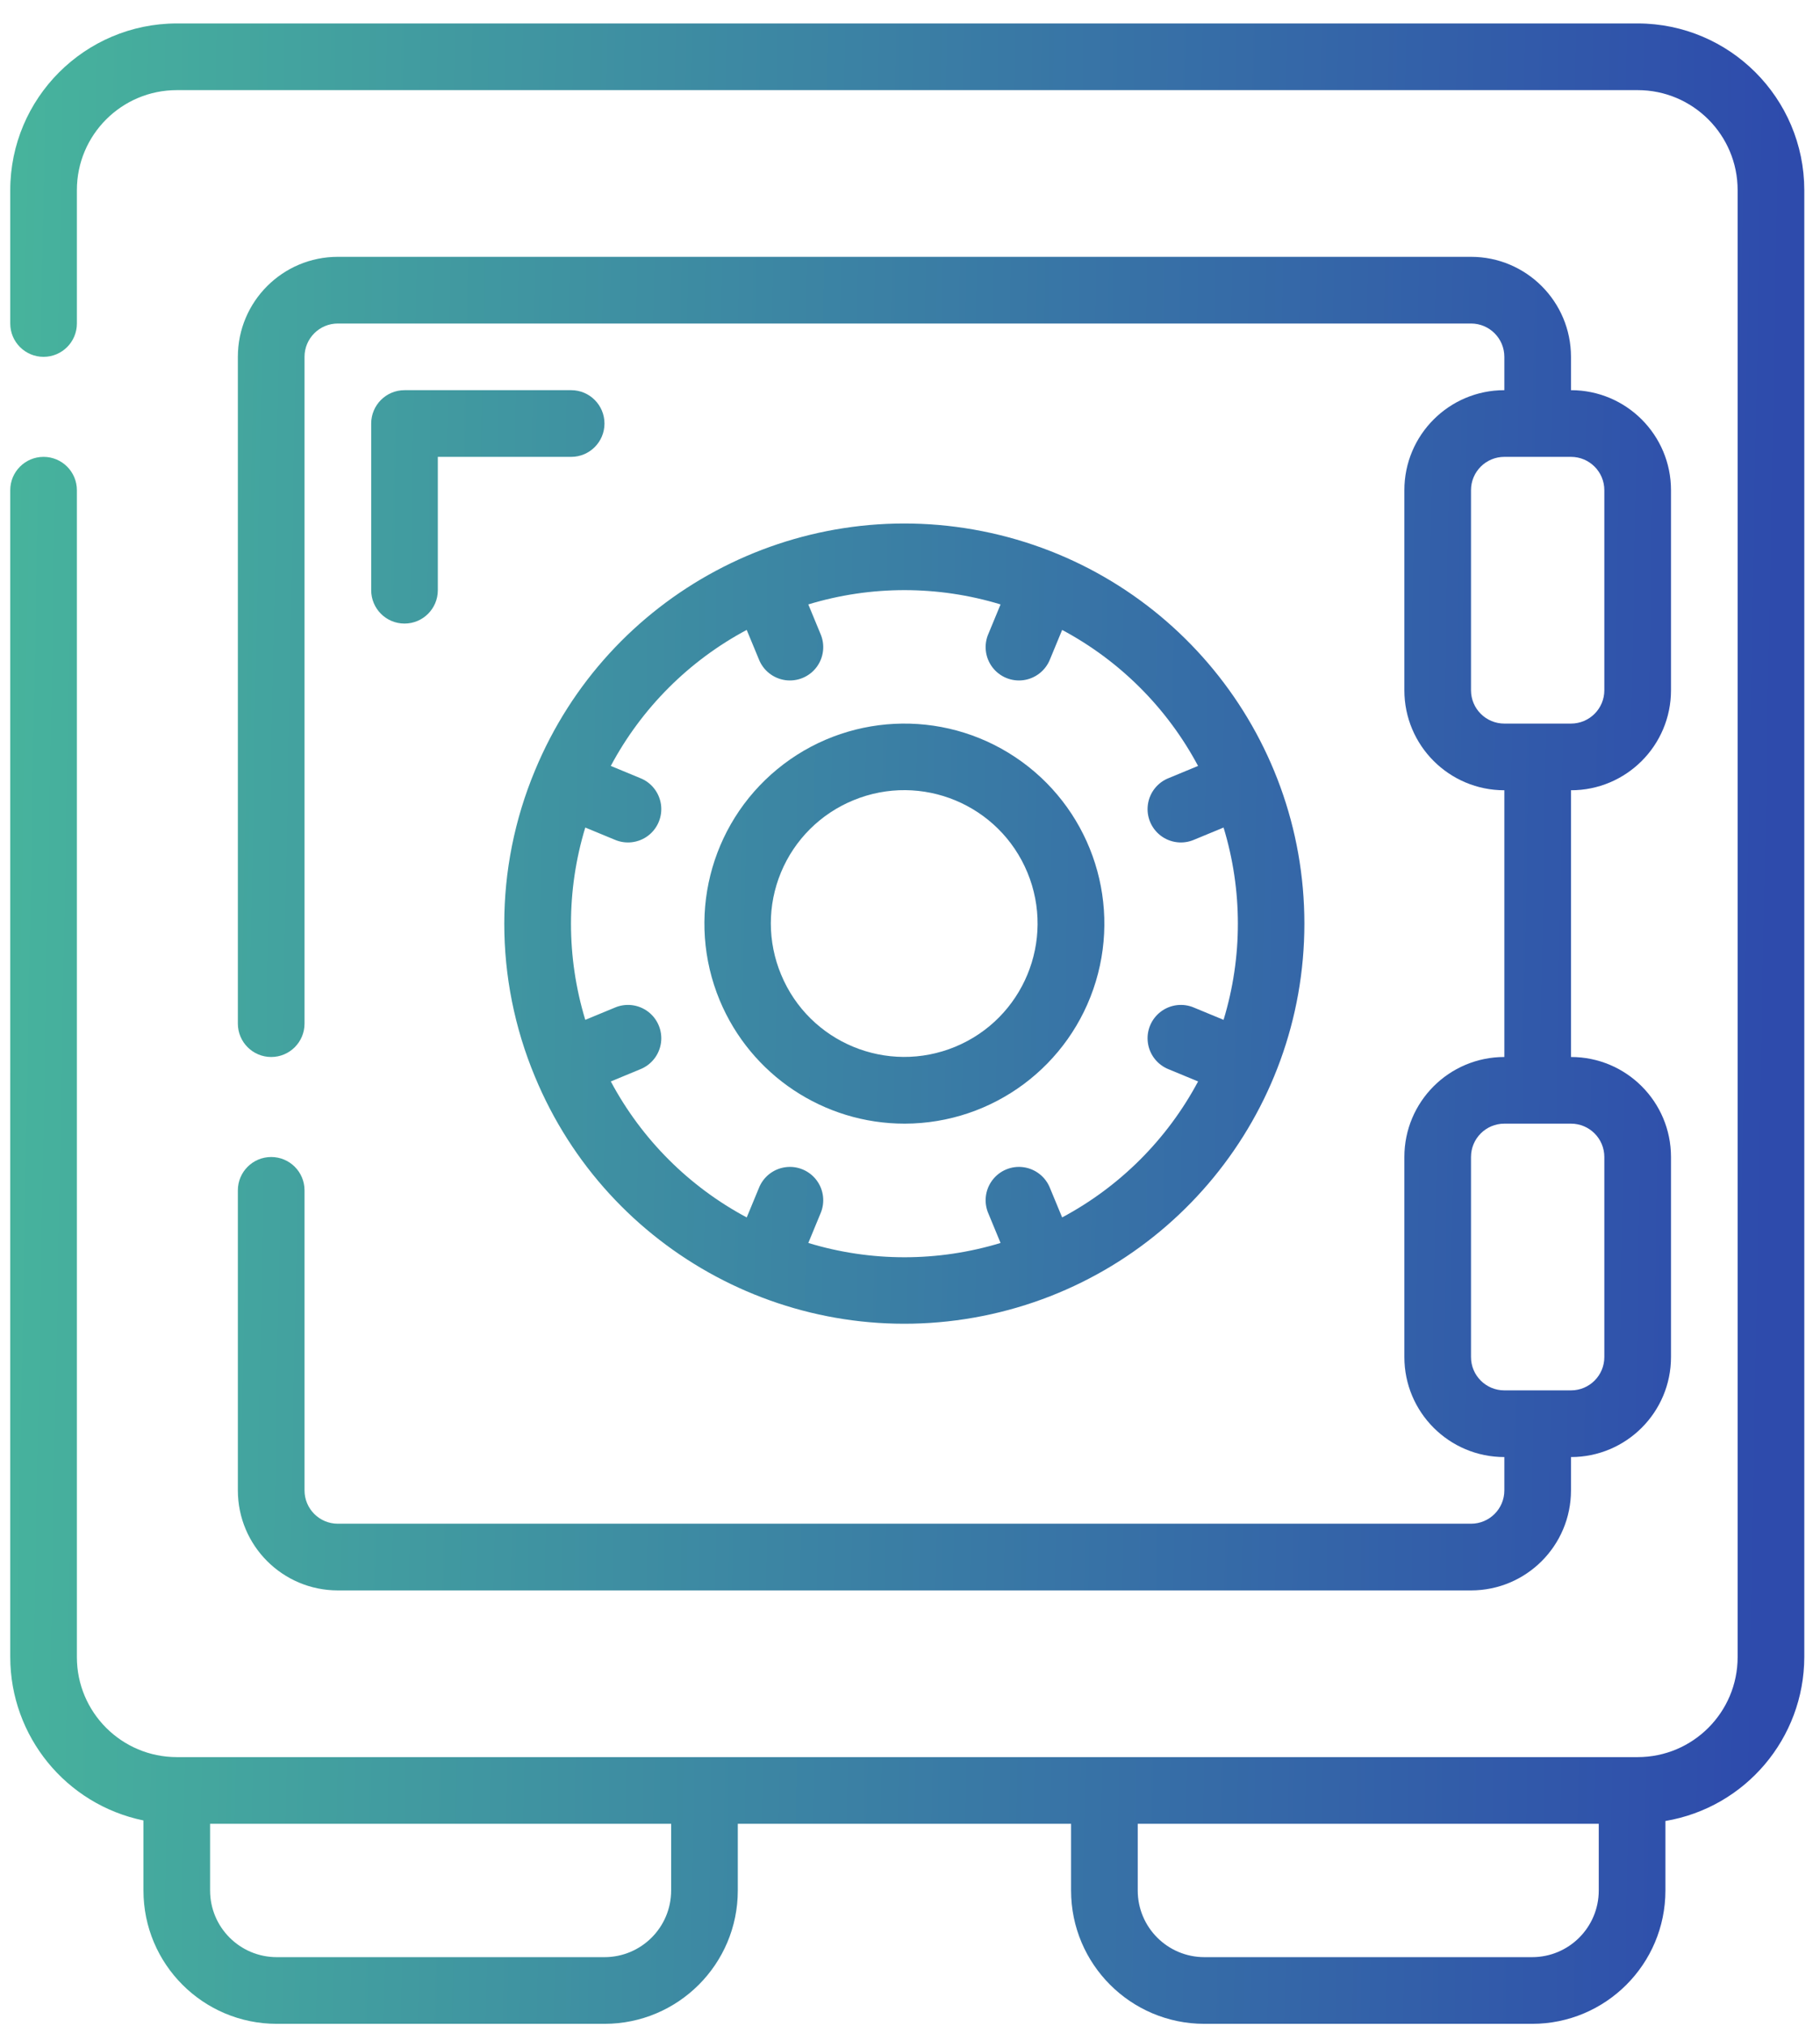 <svg xmlns="http://www.w3.org/2000/svg" width="62" height="69" viewBox="0 0 62 69" fill="none"><path d="M4.887 61.994V64.379C4.887 66.887 6.92 68.92 9.428 68.92H20.592C23.1 68.92 25.134 66.887 25.134 64.379V62.108H36.487V64.379C36.487 66.887 38.52 68.92 41.029 68.92H52.193C54.701 68.92 56.734 66.887 56.734 64.379V62.012C59.46 61.552 61.457 59.195 61.465 56.431V6.475C61.461 3.341 58.922 0.802 55.788 0.798H6.025C2.892 0.802 0.352 3.341 0.349 6.475V11.017C0.349 11.644 0.857 12.152 1.484 12.152C2.111 12.152 2.619 11.644 2.619 11.017V6.475C2.619 4.594 4.144 3.069 6.025 3.069H55.788C57.669 3.069 59.194 4.594 59.194 6.475V56.431C59.194 58.312 57.669 59.837 55.788 59.837H6.025C4.144 59.837 2.619 58.312 2.619 56.431V16.693C2.619 16.066 2.111 15.558 1.484 15.558C0.857 15.558 0.349 16.066 0.349 16.693V56.431C0.352 59.127 2.247 61.45 4.887 61.994ZM54.463 62.108V64.379C54.463 65.633 53.447 66.649 52.193 66.649H41.029C39.775 66.649 38.758 65.633 38.758 64.379V62.108H54.463ZM22.863 62.108V64.379C22.863 65.633 21.846 66.649 20.592 66.649H9.428C8.174 66.649 7.157 65.633 7.157 64.379V62.108H22.863Z" fill="url(#paint0_linear_256_4041)"></path><path d="M9.239 39.401C8.611 39.401 8.103 39.909 8.103 40.536V50.754C8.103 52.635 9.628 54.16 11.509 54.16H50.111C51.993 54.16 53.517 52.635 53.517 50.754V49.619C55.399 49.619 56.924 48.094 56.924 46.213V39.401C56.924 37.519 55.399 35.995 53.517 35.995V26.912C55.399 26.912 56.924 25.387 56.924 23.506V16.693C56.924 14.812 55.399 13.287 53.517 13.287V12.152C53.517 10.271 51.993 8.746 50.111 8.746H11.509C9.628 8.746 8.103 10.271 8.103 12.152V34.859C8.103 35.486 8.611 35.995 9.239 35.995C9.866 35.995 10.374 35.486 10.374 34.859V12.152C10.374 11.525 10.882 11.017 11.509 11.017H50.111C50.739 11.017 51.247 11.525 51.247 12.152V13.287C49.366 13.287 47.841 14.812 47.841 16.693V23.506C47.841 25.387 49.366 26.912 51.247 26.912V35.995C49.366 35.995 47.841 37.519 47.841 39.401V46.213C47.841 48.094 49.366 49.619 51.247 49.619V50.754C51.247 51.381 50.739 51.889 50.111 51.889H11.509C10.882 51.889 10.374 51.381 10.374 50.754V40.536C10.374 39.909 9.866 39.401 9.239 39.401ZM50.111 23.506V16.693C50.111 16.066 50.62 15.558 51.247 15.558H53.517C54.145 15.558 54.653 16.066 54.653 16.693V23.506C54.653 24.133 54.145 24.641 53.517 24.641H51.247C50.62 24.641 50.111 24.133 50.111 23.506ZM50.111 46.213V39.401C50.111 38.773 50.62 38.265 51.247 38.265H53.517C54.145 38.265 54.653 38.773 54.653 39.401V46.213C54.653 46.84 54.145 47.348 53.517 47.348H51.247C50.62 47.348 50.111 46.84 50.111 46.213Z" fill="url(#paint1_linear_256_4041)"></path><path d="M18.224 36.667C20.711 42.672 27.094 46.084 33.469 44.816C39.844 43.548 44.435 37.953 44.435 31.453C44.435 24.953 39.844 19.358 33.469 18.09C27.094 16.823 20.711 20.234 18.224 26.239C16.83 29.576 16.83 33.331 18.224 36.667ZM25.438 21.453L25.851 22.45C26 22.833 26.346 23.105 26.753 23.162C27.161 23.218 27.567 23.05 27.815 22.722C28.063 22.393 28.114 21.956 27.948 21.58L27.536 20.583C29.671 19.934 31.95 19.934 34.085 20.583L33.673 21.58C33.507 21.956 33.558 22.393 33.806 22.722C34.054 23.05 34.46 23.218 34.867 23.162C35.275 23.105 35.62 22.833 35.77 22.45L36.183 21.452C38.151 22.502 39.763 24.114 40.813 26.083L39.816 26.496C39.433 26.645 39.16 26.991 39.104 27.398C39.047 27.806 39.216 28.212 39.544 28.46C39.872 28.708 40.309 28.759 40.686 28.593L41.682 28.181C42.332 30.316 42.332 32.595 41.682 34.73L40.686 34.318C40.309 34.152 39.872 34.203 39.544 34.451C39.216 34.699 39.047 35.105 39.104 35.513C39.16 35.92 39.433 36.265 39.816 36.415L40.814 36.828C39.763 38.796 38.151 40.408 36.183 41.458L35.77 40.461C35.62 40.078 35.275 39.805 34.867 39.749C34.46 39.692 34.054 39.861 33.806 40.189C33.558 40.517 33.507 40.954 33.673 41.331L34.085 42.328C31.95 42.977 29.671 42.977 27.536 42.328L27.948 41.331C28.114 40.954 28.063 40.517 27.815 40.189C27.567 39.861 27.161 39.692 26.753 39.749C26.346 39.805 26 40.078 25.851 40.461L25.438 41.459C23.47 40.408 21.858 38.796 20.808 36.828L21.805 36.415C22.188 36.265 22.46 35.92 22.517 35.513C22.573 35.105 22.405 34.699 22.077 34.451C21.748 34.203 21.312 34.152 20.935 34.318L19.938 34.73C19.289 32.595 19.289 30.316 19.938 28.181L20.935 28.593C21.312 28.759 21.748 28.708 22.077 28.46C22.405 28.212 22.573 27.806 22.517 27.398C22.46 26.991 22.188 26.645 21.805 26.496L20.807 26.083C21.857 24.114 23.469 22.501 25.438 21.451V21.453Z" fill="url(#paint2_linear_256_4041)"></path><path d="M30.819 38.265C33.819 38.261 36.463 36.294 37.33 33.422C38.197 30.55 37.083 27.449 34.587 25.785C32.091 24.121 28.8 24.286 26.482 26.191C24.165 28.096 23.367 31.294 24.517 34.064C25.576 36.609 28.063 38.267 30.819 38.265ZM29.072 27.252C31.39 26.296 34.043 27.399 35.001 29.715C35.959 32.032 34.858 34.687 32.542 35.646C30.226 36.605 27.57 35.507 26.61 33.191C26.144 32.078 26.142 30.824 26.605 29.709C27.067 28.594 27.955 27.71 29.072 27.252Z" fill="url(#paint3_linear_256_4041)"></path><path d="M19.457 13.287H13.78C13.153 13.287 12.645 13.796 12.645 14.423V20.099C12.645 20.727 13.153 21.235 13.78 21.235C14.407 21.235 14.915 20.727 14.915 20.099V15.558H19.457C20.084 15.558 20.592 15.05 20.592 14.423C20.592 13.796 20.084 13.287 19.457 13.287Z" fill="url(#paint4_linear_256_4041)"></path><defs><linearGradient id="paint0_linear_256_4041" x1="-3.868" y1="-31.964" x2="61.511" y2="-30.756" gradientUnits="userSpaceOnUse"><stop stop-color="#49BC9B"></stop><stop offset="1" stop-color="#2E4BAC"></stop></linearGradient><linearGradient id="paint1_linear_256_4041" x1="-3.868" y1="-31.964" x2="61.511" y2="-30.756" gradientUnits="userSpaceOnUse"><stop stop-color="#49BC9B"></stop><stop offset="1" stop-color="#2E4BAC"></stop></linearGradient><linearGradient id="paint2_linear_256_4041" x1="-3.868" y1="-31.964" x2="61.511" y2="-30.756" gradientUnits="userSpaceOnUse"><stop stop-color="#49BC9B"></stop><stop offset="1" stop-color="#2E4BAC"></stop></linearGradient><linearGradient id="paint3_linear_256_4041" x1="-3.868" y1="-31.964" x2="61.511" y2="-30.756" gradientUnits="userSpaceOnUse"><stop stop-color="#49BC9B"></stop><stop offset="1" stop-color="#2E4BAC"></stop></linearGradient><linearGradient id="paint4_linear_256_4041" x1="-3.868" y1="-31.964" x2="61.511" y2="-30.756" gradientUnits="userSpaceOnUse"><stop stop-color="#49BC9B"></stop><stop offset="1" stop-color="#2E4BAC"></stop></linearGradient></defs></svg>